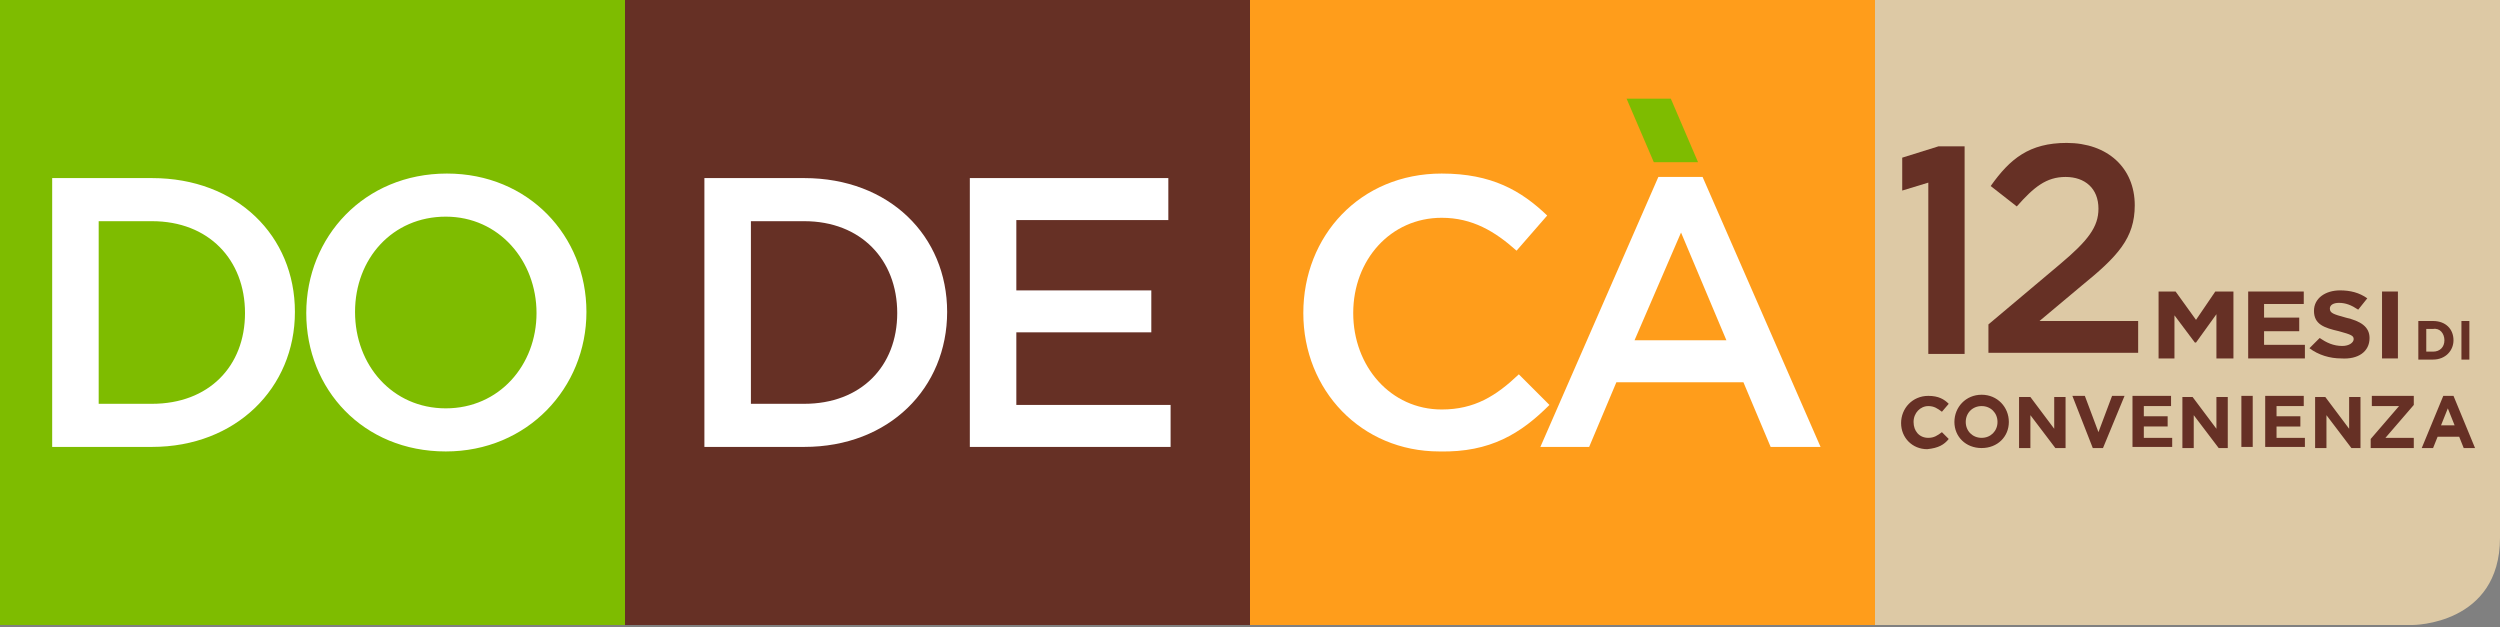 <?xml version="1.0" encoding="UTF-8"?>
<!-- Generator: Adobe Illustrator 23.1.0, SVG Export Plug-In . SVG Version: 6.00 Build 0)  -->
<svg xmlns="http://www.w3.org/2000/svg" xmlns:xlink="http://www.w3.org/1999/xlink" version="1.1" id="Livello_1" x="0px" y="0px" viewBox="0 0 220.4 55.3" style="enable-background:new 0 0 220.4 55.3;" xml:space="preserve">
<rect x="0" y="0" width="220.4" height="55.3" fill="#808080" stroke="none"/>
<style type="text/css">
	.st0{fill:#7EBC00;}
	.st1{fill:#FFFFFF;}
	.st2{fill:#663025;}
	.st3{fill:#FF9D1B;}
	.st4{fill:#DDC9A5;}
</style>
<g>
	<g>
		<rect class="st0" width="55.1" height="55.1"></rect>
		<g>
			<path class="st1" d="M47.3,27.6c0,4.6-3.3,8.4-8,8.4c-4.7,0-8-3.8-8-8.5s3.3-8.4,8-8.4C44,19.1,47.3,23,47.3,27.6 M51.7,27.5     c0-6.7-5.1-12.2-12.3-12.2c-7.3,0-12.4,5.6-12.4,12.3S32,39.8,39.3,39.8C46.5,39.8,51.7,34.2,51.7,27.5 M21.6,27.6     c0,4.7-3.2,8-8.2,8H8.7V19.5h4.7C18.4,19.5,21.6,22.9,21.6,27.6 M26,27.5c0-6.7-5.1-11.8-12.6-11.8H4.6v23.7h8.8     C20.8,39.4,26,34.2,26,27.5"></path>
		</g>
		<rect x="55.1" class="st2" width="55.1" height="55.1"></rect>
		<g>
			<path class="st1" d="M103,15.7H85.5v23.7h17.7v-3.7H89.6v-6.4h11.9v-3.7H89.6v-6.2H103V15.7z M79.1,27.6c0,4.7-3.2,8-8.2,8h-4.7     V19.5h4.7C75.9,19.5,79.1,22.9,79.1,27.6 M83.5,27.5c0-6.7-5.1-11.8-12.6-11.8h-8.8v23.7h8.8C78.4,39.4,83.5,34.2,83.5,27.5"></path>
		</g>
	</g>
	<g>
		<rect x="110.2" class="st3" width="55.1" height="55.1"></rect>
		<path class="st1" d="M160.5,39.4l-10.4-23.8h-3.9l-10.4,23.8h4.3l2.4-5.7h11.2l2.4,5.7H160.5z M152.2,30h-8.1l4.1-9.5L152.2,30z"></path>
		<g>
			<path class="st1" d="M136.6,35.7l-2.7-2.7c-2,1.9-3.9,3.1-6.8,3.1c-4.5,0-7.8-3.8-7.8-8.5c0-4.7,3.3-8.4,7.8-8.4     c2.7,0,4.7,1.2,6.6,2.9l2.7-3.1c-2.3-2.2-4.9-3.7-9.3-3.7c-7.2,0-12.2,5.5-12.2,12.3c0,6.8,5.1,12.2,12,12.2     C131.4,39.9,134.1,38.2,136.6,35.7"></path>
		</g>
		<polygon class="st0" points="147.3,8.7 143.4,8.7 145.8,14.3 149.7,14.3   "></polygon>
		<g>
			<path class="st4" d="M165.3,0v55.1h47.4c0,0,7.7,0,7.7-7.7V0H165.3z"></path>
		</g>
		<polygon class="st2" points="196.9,31.6 196.9,25.7 195.3,25.7 193.6,28.2 191.8,25.7 190.3,25.7 190.3,31.6 191.7,31.6     191.7,27.8 193.5,30.2 193.6,30.2 195.4,27.7 195.4,31.6   "></polygon>
		<polygon class="st2" points="203.2,31.6 203.2,30.4 199.6,30.4 199.6,29.2 202.7,29.2 202.7,28 199.6,28 199.6,26.8 203.1,26.8     203.1,25.7 198.2,25.7 198.2,31.6   "></polygon>
		<g>
			<path class="st2" d="M208.9,29.8L208.9,29.8c0-1-0.8-1.5-2.1-1.8c-1.1-0.3-1.4-0.4-1.4-0.8v0c0-0.3,0.3-0.5,0.8-0.5     c0.6,0,1.1,0.2,1.7,0.6l0.8-1c-0.7-0.5-1.5-0.7-2.4-0.7c-1.3,0-2.3,0.7-2.3,1.8v0c0,1.2,0.9,1.5,2.2,1.8c1.1,0.3,1.3,0.4,1.3,0.7     v0c0,0.3-0.4,0.6-1,0.6c-0.8,0-1.4-0.3-2-0.7l-0.9,0.9c0.8,0.6,1.8,0.9,2.8,0.9C207.9,31.7,208.9,31,208.9,29.8"></path>
		</g>
		<rect x="210" y="25.7" class="st2" width="1.4" height="5.9"></rect>
		<g>
			<path class="st2" d="M182.1,15.6c1.7,0,2.9,1,2.9,2.8c0,1.6-0.9,2.8-3.4,4.9l-6.3,5.3v2.5h13.2v-2.8h-8.7l3.7-3.1     c3.2-2.6,4.7-4.2,4.7-7.1c0-3.3-2.4-5.5-6-5.5c-3.3,0-5,1.4-6.7,3.8l2.3,1.8C179.3,16.5,180.4,15.6,182.1,15.6"></path>
		</g>
		<polygon class="st2" points="170,31.2 173.2,31.2 173.2,12.9 170.9,12.9 167.7,13.9 167.7,16.8 170,16.1   "></polygon>
		<g>
			<path class="st2" d="M217.7,28.3H217v3.4h0.7V28.3z M216.3,30L216.3,30c0-1-0.7-1.7-1.8-1.7h-1.3v3.4h1.3     C215.6,31.7,216.3,30.9,216.3,30 M215.5,30c0,0.6-0.4,1-1,1h-0.6v-2h0.6C215.1,28.9,215.5,29.4,215.5,30L215.5,30z"></path>
			<path class="st2" d="M171.8,38.7l-0.6-0.6c-0.4,0.3-0.7,0.5-1.2,0.5c-0.8,0-1.3-0.6-1.3-1.4v0c0-0.8,0.6-1.4,1.3-1.4     c0.5,0,0.8,0.2,1.2,0.5l0.6-0.7c-0.4-0.4-0.9-0.7-1.8-0.7c-1.4,0-2.4,1.1-2.4,2.4v0c0,1.3,1,2.3,2.3,2.3     C170.9,39.5,171.4,39.2,171.8,38.7 M177.1,37.2L177.1,37.2c0-1.3-1-2.4-2.4-2.4c-1.4,0-2.4,1.1-2.4,2.4v0c0,1.3,1,2.3,2.4,2.3     C176.1,39.5,177.1,38.5,177.1,37.2 M176.1,37.2c0,0.8-0.6,1.4-1.4,1.4c-0.8,0-1.4-0.6-1.4-1.4v0c0-0.8,0.6-1.4,1.4-1.4     S176.1,36.4,176.1,37.2L176.1,37.2z M182.1,39.5v-4.5h-1v2.8l-2.1-2.8H178v4.5h1v-2.9l2.2,2.9H182.1z M187.3,34.9h-1.1l-1.2,3.2     l-1.2-3.2h-1.1l1.8,4.6h0.9L187.3,34.9z M191.5,39.5v-0.9H189v-1h2.1v-0.9H189v-0.9h2.4v-0.9H188v4.5H191.5z M196.4,39.5v-4.5h-1     v2.8l-2.1-2.8h-0.9v4.5h1v-2.9l2.2,2.9H196.4z M198.6,34.9h-1v4.5h1V34.9z M203.2,39.5v-0.9h-2.5v-1h2.1v-0.9h-2.1v-0.9h2.4v-0.9     h-3.4v4.5H203.2z M208.1,39.5v-4.5h-1v2.8l-2.1-2.8h-0.9v4.5h1v-2.9l2.2,2.9H208.1z M212.8,39.5v-0.9h-2.5l2.5-2.9v-0.8h-3.7v0.9     h2.4l-2.5,2.9v0.8H212.8z M218.2,39.5l-1.9-4.6h-0.9l-1.9,4.6h1l0.4-1h1.9l0.4,1H218.2z M216.4,37.5h-1.2l0.6-1.5L216.4,37.5z"></path>
		</g>
	</g>
</g>
</svg>
